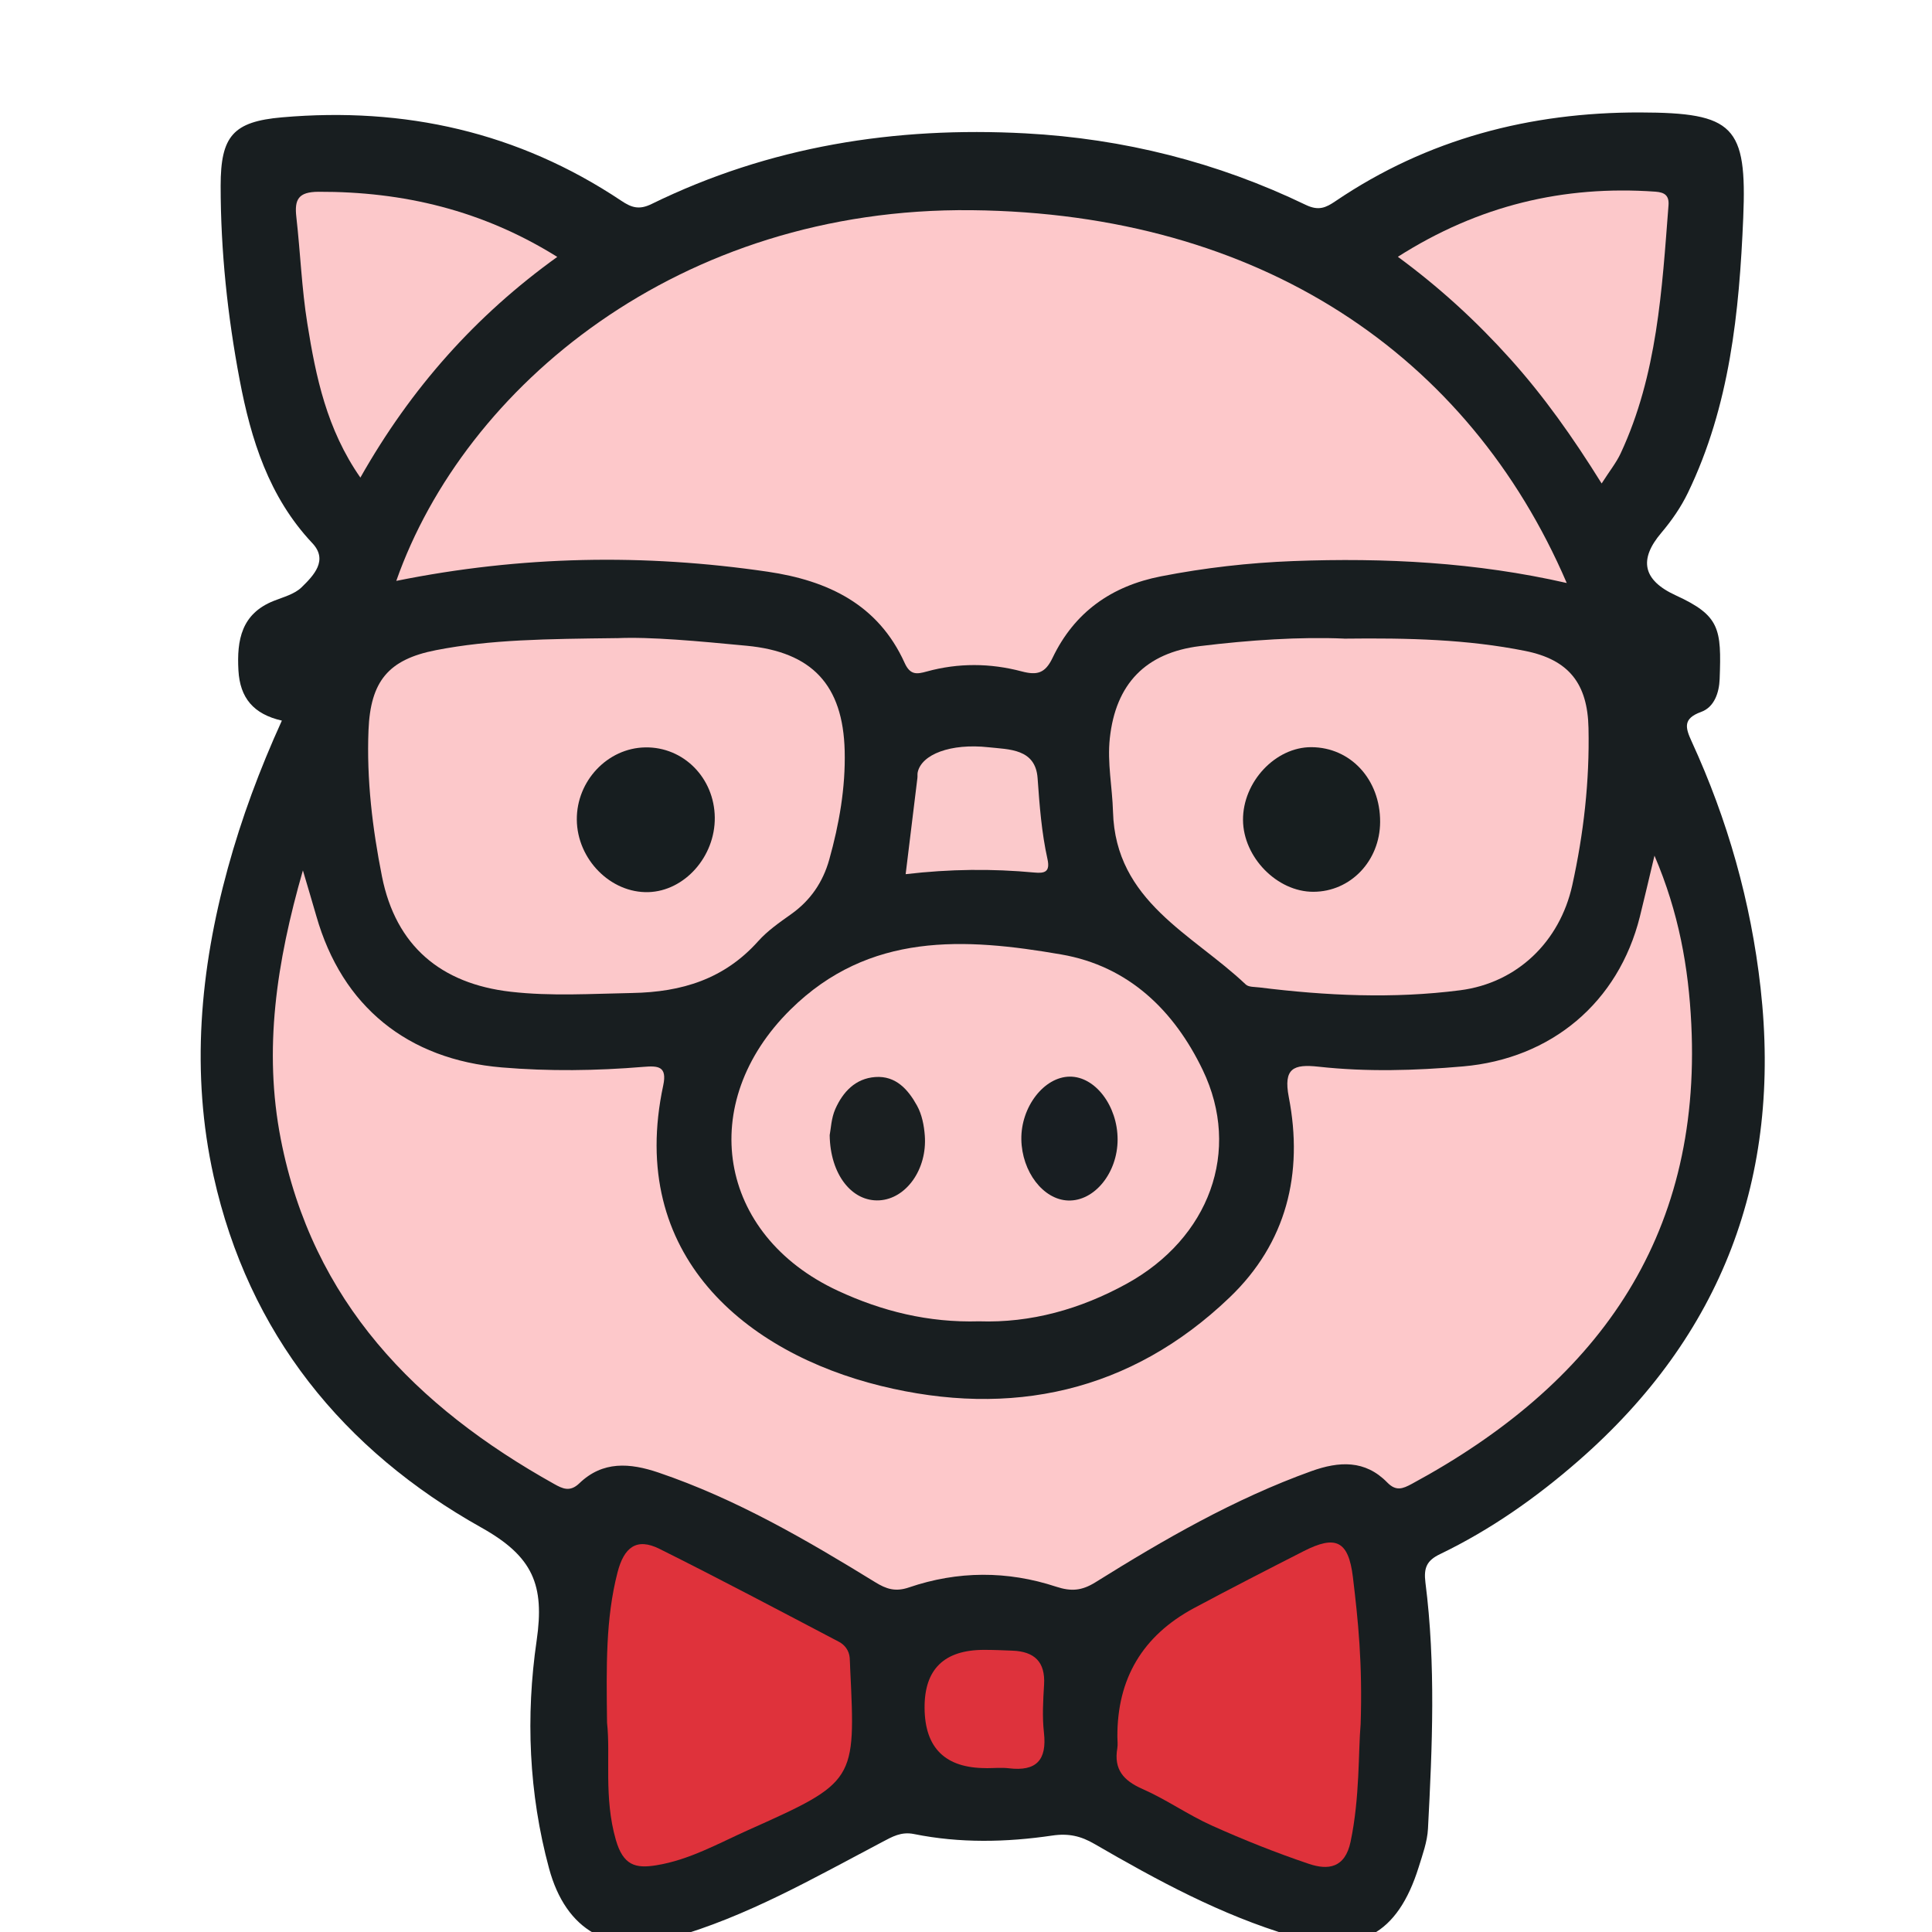 <svg xmlns="http://www.w3.org/2000/svg" viewBox="0 135 340 340">
  <g>
    <path fill="#181e20" d="M49.62,261.82c-5.02-1.14-7.39-4.01-7.66-8.84-.3-5.36.53-9.98,6.23-12.24,1.69-.67,3.65-1.18,4.88-2.38,2.12-2.07,4.74-4.77,1.89-7.78-7.65-8.12-10.8-18.27-12.78-28.71-2.13-11.24-3.35-22.68-3.35-34.18,0-8.74,2.19-11.29,10.8-12.04,21.55-1.88,41.58,2.58,59.69,14.67,1.79,1.2,3.13,1.67,5.35.58,20.77-10.17,42.86-13.66,65.8-12.43,17.26.93,33.75,5.08,49.31,12.58,2.28,1.1,3.55.5,5.23-.64,16.19-10.97,34.28-15.66,53.63-15.62,16.49.04,18.82,2.36,18.14,18.54-.7,16.6-2.35,33.1-9.74,48.4-1.24,2.56-2.84,4.86-4.67,7.03-3.98,4.68-3.32,8.33,2.53,11.01,7.78,3.57,8.06,5.86,7.73,14.73-.09,2.35-.91,4.94-3.27,5.79-3.23,1.17-2.77,2.77-1.66,5.19,6.34,13.81,10.43,28.23,12.13,43.37,3.74,33.34-6.76,61.16-32.08,83.25-7.41,6.47-15.44,12.12-24.33,16.4-2.34,1.13-2.89,2.41-2.57,4.99,1.84,14.42,1.21,28.89.45,43.34-.12,2.28-.95,4.55-1.64,6.77-3.7,11.83-10.55,15.6-22.42,12.08-12.33-3.66-23.56-9.76-34.62-16.17-2.4-1.4-4.57-1.91-7.46-1.48-8.08,1.19-16.25,1.36-24.31-.27-2.27-.46-3.84.48-5.59,1.4-12.03,6.33-23.84,13.16-37.06,16.89-10.83,3.06-18.61-1.27-21.58-12.25-3.57-13.19-4.12-26.8-2.18-40.09,1.42-9.78-.62-14.78-9.71-19.87-24.33-13.62-40.99-34.16-47.14-61.86-4.03-18.14-2.41-36.3,2.5-54.18,2.42-8.82,5.59-17.36,9.51-25.98Z"/>
    <path fill="#fdc8ca" d="M53.31,288.19c.96,3.27,1.68,5.64,2.36,8.02,4.54,15.91,16.06,25.25,32.64,26.64,8.32.7,16.62.59,24.93-.1,2.56-.21,4.2-.13,3.48,3.25-6.43,29.99,14.65,47.07,38.27,52.89,22.92,5.64,43.99,1.12,61.41-15.57,10.01-9.58,13.01-21.81,10.41-35.23-.99-5.13.84-5.85,5.24-5.37,8.45.93,16.93.69,25.41-.05,15.53-1.35,27.35-11.23,31.13-26.36.82-3.3,1.59-6.61,2.57-10.73,4.28,9.99,6,19.7,6.48,29.65,1.86,38.02-16.99,63.5-49.17,80.9-1.62.88-2.8,1.34-4.34-.24-3.89-3.99-8.46-3.75-13.36-1.99-13.53,4.87-25.89,12-38,19.56-2.41,1.5-4.28,1.63-6.88.78-8.61-2.84-17.35-2.81-25.93.12-2.39.82-4,.28-5.94-.92-12.17-7.48-24.49-14.66-38.13-19.29-5.07-1.72-9.82-2.07-13.93,1.88-1.66,1.6-2.96.95-4.43.13-24.39-13.62-42.55-32.13-48.12-60.7-3.07-15.76-.77-31.04,3.9-47.31Z"/>
    <path fill="#fdc8ca" d="M69.74,237.22c12.02-34.16,49.76-65.78,101.27-65.23,50.75.54,87.47,25.48,104.71,65.61-15.99-3.65-32.03-4.47-48.16-3.86-7.79.3-15.53,1.18-23.22,2.68-8.78,1.71-15.28,6.35-19.11,14.36-1.31,2.74-2.74,3.08-5.41,2.38-5.54-1.47-11.17-1.52-16.75.02-1.68.46-2.88.68-3.87-1.52-4.65-10.29-13.5-14.49-24.1-16.05-21.7-3.18-43.31-2.84-65.38,1.62Z"/>
    <path fill="#fcc8ca" d="M236.53,247.39c11.4-.14,21.71.13,31.87,2.16,7.7,1.54,10.99,5.76,11.15,13.58.2,9.35-.85,18.55-2.86,27.67-2.19,9.9-9.68,17.18-19.73,18.47-11.78,1.52-23.58.96-35.34-.5-.82-.1-1.89-.04-2.39-.52-9.38-8.9-22.93-14.58-23.36-30.41-.12-4.3-1.03-8.58-.56-12.92,1.03-9.54,6.28-15.05,15.88-16.22,8.76-1.07,17.57-1.65,25.33-1.32Z"/>
    <path fill="#fcc8ca" d="M108.47,247.31c6.03-.28,14.48.53,22.92,1.33,11.5,1.09,16.97,6.89,17.26,18.5.16,6.5-.97,12.9-2.72,19.15-1.11,3.95-3.3,7.18-6.72,9.6-2.03,1.44-4.13,2.9-5.77,4.73-5.96,6.67-13.41,8.97-22.19,9.13-7.14.13-14.24.6-21.38-.22-12.29-1.41-20.22-8.08-22.65-20.29-1.68-8.45-2.72-17.06-2.37-25.75.35-8.56,3.45-12.43,11.86-14.07,9.66-1.89,19.49-1.97,31.77-2.12Z"/>
    <path fill="#fcc8ca" d="M172.31,367.53c-8.91.26-17.09-1.77-24.86-5.38-21.22-9.86-24.99-33.06-8.32-49.5,13.84-13.65,30.64-12.62,47.64-9.68,11.86,2.05,19.86,9.87,24.89,20.33,6.85,14.25,1.16,29.61-13.39,37.62-8.13,4.47-16.85,6.92-25.96,6.61Z"/>
    <path fill="#df323b" d="M106.83,438.18c-.12-9.99-.26-18.27,1.84-26.45,1.14-4.43,3.34-6.17,7.38-4.16,10.61,5.29,21.09,10.85,31.59,16.36,1.03.54,1.77,1.52,1.89,2.78.06.66.05,1.33.09,1.99.96,19.79,1,19.89-17.99,28.38-5.25,2.35-10.35,5.25-16.15,6.18-3.63.59-5.81.04-7.11-4.5-2.14-7.45-.9-14.88-1.54-20.59Z"/>
    <path fill="#df323b" d="M239.45,438.42c-.43,4.88-.12,12.84-1.77,20.7-.98,4.65-3.97,5.03-7.36,3.88-5.78-1.95-11.47-4.22-17.03-6.72-4.2-1.88-8.02-4.6-12.23-6.45-3.37-1.48-5.07-3.45-4.43-7.18.11-.65.01-1.33.01-1.99q-.08-15.37,13.48-22.66c6.39-3.42,12.84-6.73,19.3-10.02,5.61-2.86,7.89-1.89,8.67,4.57.91,7.56,1.71,15.18,1.36,25.87Z"/>
    <path fill="#fcc8ca" d="M281.86,220.08c-5.13-8.24-10.21-15.39-16.08-21.92-5.86-6.52-12.29-12.46-19.78-17.97,14.2-9.04,29.15-12.6,45.33-11.46,1.64.12,2.43.69,2.3,2.4-1.15,14.87-1.97,29.81-8.42,43.65-.76,1.63-1.92,3.07-3.34,5.29Z"/>
    <path fill="#fcc8ca" d="M63.42,219.05c-5.94-8.53-7.84-17.78-9.33-27.08-1-6.21-1.23-12.53-1.94-18.79-.35-3.08.35-4.41,3.89-4.43,14.94-.05,28.89,3.26,42.03,11.46-14.34,10.31-25.72,23.06-34.65,38.84Z"/>
    <path fill="#fbc9cb" d="M159.38,288.84c.75-6.11,1.41-11.52,2.07-16.94.04-.33-.02-.67.05-.99.67-3.12,5.74-5.15,12.52-4.4,3.53.39,8.21.22,8.58,5.43.34,4.8.7,9.57,1.74,14.25.5,2.28-.51,2.53-2.32,2.36-7.42-.69-14.85-.62-22.64.29Z"/>
    <path fill="#de323c" d="M173.57,446.16q-10.79.02-10.86-10.59-.07-10.23,10.49-10.22c1.66,0,3.33.07,4.99.14,3.83.15,5.79,1.95,5.55,5.98-.17,2.82-.34,5.68-.02,8.47.54,4.83-1.36,6.82-6.16,6.25-1.31-.16-2.66-.02-3.99-.02Z"/>
    <path fill="#171e1f" d="M242.88,279.64c-.03,6.87-5.21,12.29-11.75,12.3-6.36.02-12.33-6.06-12.38-12.62-.05-6.72,5.71-12.86,12.03-12.83,6.92.03,12.13,5.7,12.1,13.15Z"/>
    <path fill="#171e20" d="M125.79,278.87c.07,6.89-5.32,12.94-11.68,13.13-6.65.19-12.55-5.78-12.6-12.76-.05-6.82,5.42-12.6,12.04-12.71,6.73-.12,12.17,5.37,12.24,12.35Z"/>
    <path fill="#181e22" d="M196.68,335.53c0,5.87-4.07,10.89-8.7,10.74-4.38-.14-8.15-5.06-8.24-10.75-.09-5.72,3.99-11.01,8.52-11.05,4.47-.04,8.42,5.15,8.42,11.06Z"/>
    <path fill="#1a1f21" d="M146.01,334.76c.21-1.04.27-2.96.99-4.59,1.33-2.99,3.51-5.37,7.02-5.63,3.66-.27,5.82,2.24,7.37,5.05.85,1.54,1.23,3.47,1.36,5.26.44,5.94-3.29,11.12-7.99,11.39-4.78.28-8.66-4.48-8.75-11.49Z"/>
  </g>
</svg>
